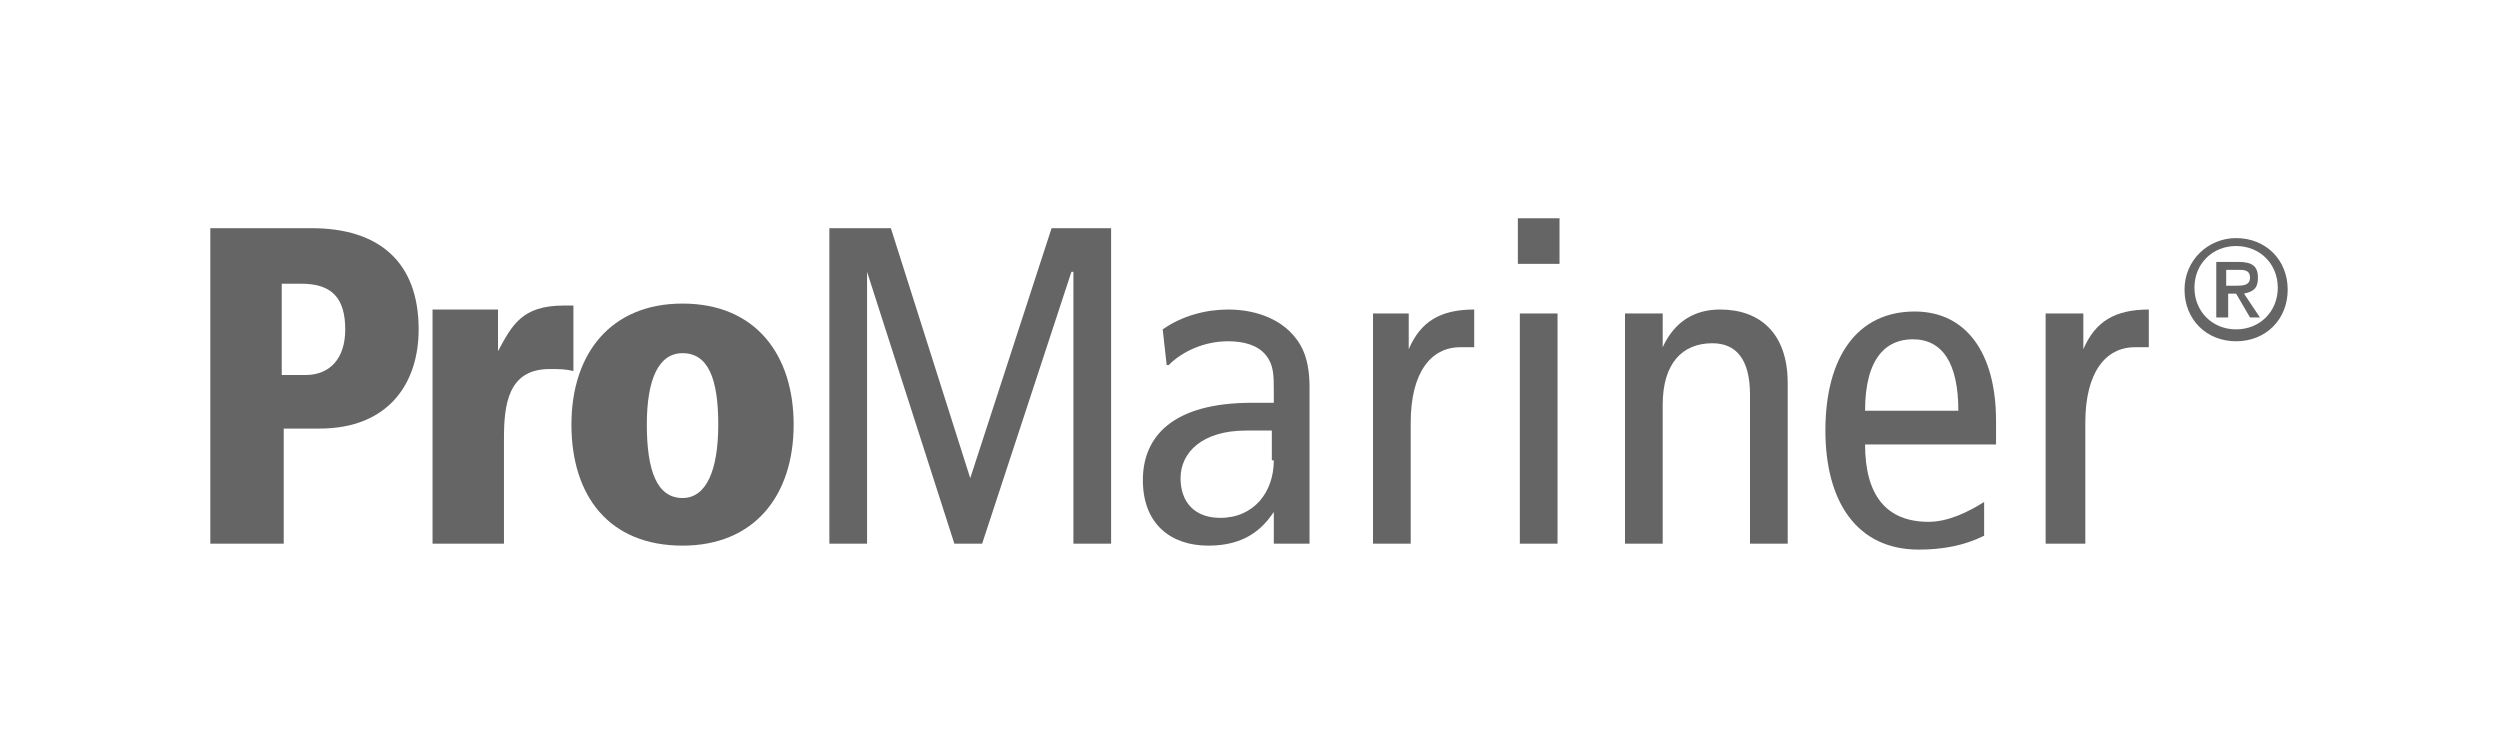 <?xml version="1.0" encoding="UTF-8"?><svg id="a" xmlns="http://www.w3.org/2000/svg" width="126" height="38" viewBox="0 0 126 38"><defs><style>.b{fill-rule:evenodd;}.b,.c{fill:#656565;stroke-width:0px;}</style></defs><path class="c" d="M112.2,16h-.5v-2.8h1.1c.7,0,1,.2,1,.8s-.3.7-.7.8l.8,1.2h-.5l-.7-1.2h-.4v1.2ZM112.7,14.4c.3,0,.7,0,.7-.4s-.3-.4-.6-.4h-.6v.8h.5Z"/><path class="c" d="M112.7,12c-1.4,0-2.6,1.1-2.6,2.6s1.1,2.6,2.6,2.6,2.6-1.1,2.6-2.6-1.1-2.6-2.6-2.6ZM112.7,16.6c-1.2,0-2.1-.9-2.1-2.1s.9-2.1,2.1-2.1,2.1.9,2.1,2.1-.9,2.1-2.1,2.1Z"/><path class="b" d="M14.2,18.8v-4.5s1,0,1,0c1.5,0,2.2.7,2.2,2.3,0,1.5-.8,2.3-2,2.3h-1.2ZM10.6,27.4h3.7s0-5.8,0-5.8h1.8c3.5,0,5-2.3,5-5,0-3.4-2-5.1-5.4-5.1h-5.1s0,15.9,0,15.9Z"/><path class="b" d="M21.8,27.4h3.6s0-5.3,0-5.3c0-1.7.2-3.5,2.3-3.5.5,0,.8,0,1.2.1v-3.3s-.5,0-.5,0c-2.1,0-2.6,1-3.3,2.3h0c0-.7,0-1.4,0-2.1h-3.3c0,.6,0,1.3,0,2.5v9.4Z"/><path class="b" d="M28.8,21.4c0,3.6,1.9,6.1,5.6,6.1,3.6,0,5.6-2.5,5.6-6.1,0-3.5-1.9-6.1-5.6-6.1-3.6,0-5.6,2.5-5.6,6.1ZM32.6,21.4c0-2.3.6-3.6,1.8-3.6,1.3,0,1.8,1.3,1.8,3.6,0,2.3-.6,3.7-1.8,3.7-1.3,0-1.8-1.4-1.8-3.7Z"/><polygon class="b" points="41.8 27.4 43.7 27.4 43.7 13.7 43.7 13.7 48.1 27.4 49.5 27.4 54 13.7 54.1 13.7 54.1 27.4 56 27.4 56 11.5 53 11.5 48.9 24.1 48.9 24.1 44.9 11.5 41.8 11.5 41.8 27.4"/><path class="b" d="M58.9,18.4c.7-.7,1.8-1.2,3-1.2.8,0,1.5.2,1.9.7.4.5.4,1,.4,1.9v.5s-1.1,0-1.1,0c-4,0-5.5,1.7-5.5,3.9,0,2.2,1.4,3.3,3.3,3.3,1.8,0,2.7-.8,3.3-1.7h0v1.6c.1,0,1.8,0,1.8,0,0-.4,0-1.1,0-1.8v-6.1c0-1.6-.5-2.3-1-2.8-.4-.4-1.4-1.1-3.1-1.1-1.1,0-2.3.3-3.3,1l.2,1.8ZM64.2,23.2c0,1.6-1,2.9-2.7,2.9-1.3,0-2-.8-2-2,0-1.3,1.1-2.4,3.3-2.4.5,0,1,0,1.3,0v1.5Z"/><path class="b" d="M69.2,27.4h1.9s0-6.1,0-6.1c0-2.5,1-3.8,2.5-3.8.3,0,.5,0,.7,0v-1.9c-1.7,0-2.7.6-3.3,2h0s0-1.8,0-1.8h-1.8c0,.8,0,1.7,0,2.5v9.1Z"/><path class="b" d="M76.6,27.4h1.9s0-11.6,0-11.6h-1.9s0,11.6,0,11.6ZM76.5,11v2.3s2.1,0,2.1,0v-2.3s-2.1,0-2.1,0Z"/><path class="b" d="M81.9,27.4h1.9s0-7,0-7c0-2.1,1-3.1,2.5-3.1,1.2,0,1.9.8,1.9,2.6v7.5s1.9,0,1.9,0v-8.1c0-2.5-1.4-3.7-3.4-3.7-1.3,0-2.3.6-2.9,1.9h0v-1.7c0,0-1.9,0-1.9,0,0,.8,0,1.7,0,2.5v9.1Z"/><path class="b" d="M100.6,22.2v-1c0-3.4-1.5-5.5-4.1-5.5-2.9,0-4.5,2.3-4.5,6,0,3.6,1.6,6,4.7,6,1.2,0,2.3-.2,3.3-.7v-1.7c-.8.5-1.8,1-2.8,1-2.1,0-3.2-1.3-3.2-3.9h6.6ZM94,20.7c0-2.7,1.1-3.6,2.4-3.6,1.5,0,2.3,1.2,2.3,3.6h-4.6Z"/><path class="b" d="M103.2,27.4h1.9s0-6.1,0-6.1c0-2.5,1-3.8,2.5-3.8.3,0,.5,0,.7,0v-1.9c-1.7,0-2.7.6-3.3,2h0v-1.8c0,0-1.9,0-1.9,0,0,.8,0,1.7,0,2.5v9.1Z"/></svg>